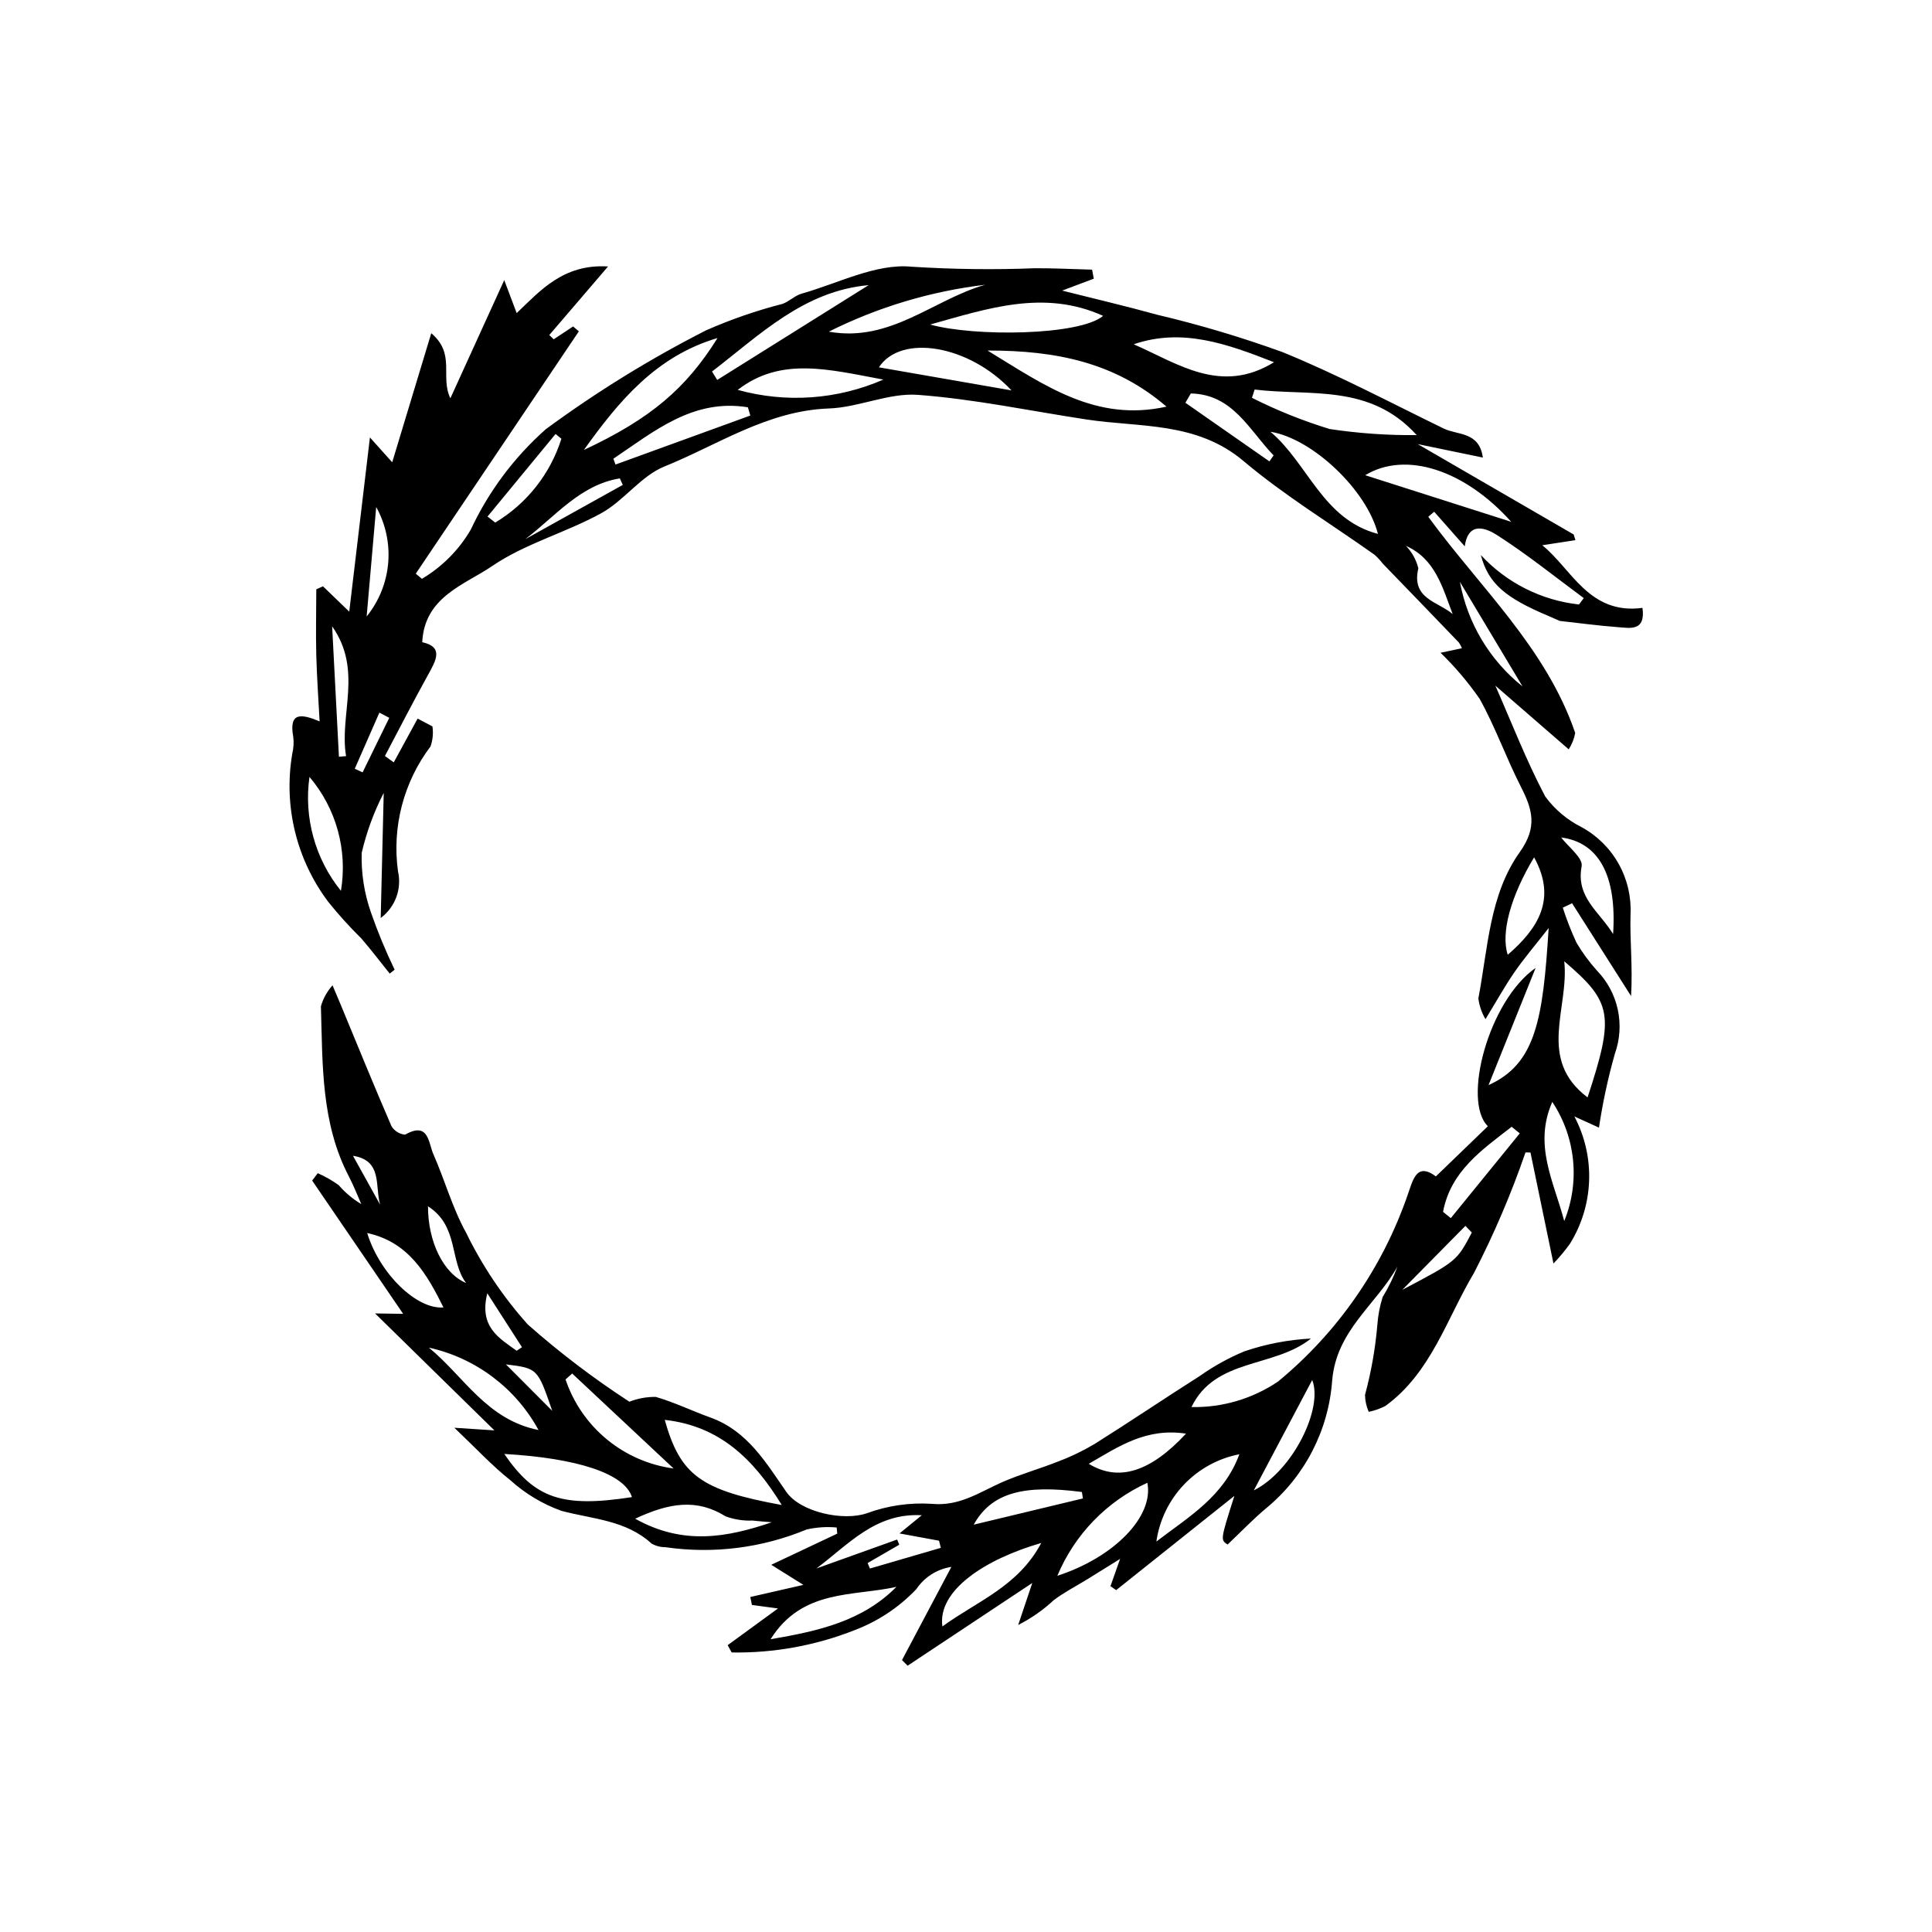 <?xml version="1.0" encoding="UTF-8"?>
<!-- Uploaded to: SVG Repo, www.svgrepo.com, Generator: SVG Repo Mixer Tools -->
<svg fill="#000000" width="800px" height="800px" version="1.1" viewBox="144 144 512 512" xmlns="http://www.w3.org/2000/svg">
 <path d="m554.39 307.25c-11.492-4.82-15.98-8.633-17.953-16.16 6.809 7.359 16.047 12.016 26.016 13.105l1.258-1.691c-7.598-5.613-14.977-11.57-22.91-16.656-2.715-1.738-7.652-4-8.625 2.938-2.887-3.269-5.496-6.219-8.102-9.168l-1.566 1.332c13.617 18.676 31.211 34.672 38.941 57.293-0.285 1.547-0.871 3.023-1.723 4.344-6.875-5.969-13.129-11.402-19.445-16.887 4.344 9.863 8.219 19.91 13.219 29.367v0.004c2.523 3.441 5.828 6.231 9.645 8.137 4.113 2.25 7.512 5.609 9.805 9.699 2.293 4.086 3.387 8.738 3.16 13.422-0.211 6.82 0.605 13.676 0.145 21.641l-15.637-24.594-2.461 1.164v0.004c1.02 3.176 2.238 6.285 3.644 9.309 1.543 2.602 3.332 5.047 5.352 7.301 2.789 2.867 4.723 6.457 5.57 10.367 0.848 3.91 0.582 7.981-0.77 11.746-1.816 6.426-3.223 12.961-4.211 19.566l-6.519-2.965v-0.004c5.633 10.664 5.184 23.516-1.18 33.762-1.328 1.836-2.785 3.582-4.356 5.223-2.238-10.805-4.164-20.113-6.094-29.422l-1.324-0.016h0.004c-3.777 10.945-8.328 21.605-13.629 31.898-7.231 12.082-11.348 26.449-23.477 35.27l-0.004 0.004c-1.395 0.73-2.891 1.258-4.438 1.566-0.625-1.418-0.957-2.945-0.98-4.492 1.633-6.039 2.723-12.211 3.258-18.441 0.176-2.535 0.645-5.043 1.406-7.465 1.574-2.57 2.891-5.285 3.934-8.109-5.613 10.098-16.188 16.867-17.301 30.203l-0.004 0.004c-0.945 13.18-7.25 25.402-17.445 33.812-3.535 2.953-6.731 6.312-10.262 9.652-1.914-1.215-1.914-1.215 1.793-12.887-10.574 8.43-20.949 16.699-31.324 24.973l-1.512-1.047 2.551-7.227c-3.09 1.922-5.934 3.699-8.789 5.461-2.953 1.82-6.082 3.406-8.824 5.5l0.004-0.004c-2.812 2.613-5.977 4.82-9.402 6.559 1.125-3.356 2.254-6.711 3.738-11.133l-33.035 21.922-1.488-1.496 13.082-24.688c-3.797 0.574-7.172 2.723-9.305 5.914-4.559 4.789-10.133 8.492-16.316 10.84-10.371 4.098-21.453 6.109-32.605 5.922l-1.055-1.938c4.219-3.078 8.441-6.156 13.336-9.723-2.945-0.395-4.93-0.66-6.914-0.926l-0.426-2.113c4.332-0.988 8.668-1.98 14.062-3.211-3.043-1.906-5.348-3.348-8.508-5.324 6.414-3.027 11.949-5.641 17.484-8.254l-0.156-1.633v0.004c-2.672-0.246-5.363-0.062-7.981 0.535-11.816 4.902-24.738 6.523-37.398 4.684-1.293 0.012-2.562-0.324-3.684-0.969-6.805-6.223-15.582-6.457-23.84-8.652-5.016-1.793-9.629-4.559-13.574-8.133-4.812-3.797-9.012-8.371-14.84-13.898l10.613 0.695-31.617-30.992 7.438 0.109c-7.535-11.035-15.824-23.176-24.113-35.316l1.48-1.957v-0.004c1.961 0.863 3.824 1.926 5.562 3.176 1.707 1.984 3.723 3.676 5.973 5.012-1.074-2.418-2.019-4.906-3.246-7.246-7.457-14.234-6.981-29.797-7.449-45.156 0.586-2.07 1.641-3.977 3.082-5.57 0.746 1.773 1.504 3.543 2.242 5.324 4.426 10.68 8.777 21.395 13.375 32 0.781 1.277 2.117 2.109 3.606 2.25 6.281-3.57 6.172 2.172 7.488 5.156 3.043 6.902 5.07 14.328 8.707 20.875 4.293 8.801 9.781 16.965 16.309 24.262 8.461 7.481 17.465 14.324 26.938 20.48 2.231-0.875 4.609-1.305 7.004-1.273 4.953 1.441 9.652 3.727 14.523 5.484 9.703 3.504 14.625 11.832 20.035 19.652 3.777 5.457 15.191 7.836 21.355 5.699h0.004c5.496-2.023 11.355-2.875 17.203-2.5 7.383 0.711 12.621-3.074 18.605-5.711 4.84-2.133 9.992-3.547 14.914-5.516h-0.004c3.367-1.262 6.613-2.828 9.703-4.672 9.348-5.875 18.5-12.059 27.82-17.98 3.68-2.602 7.633-4.789 11.789-6.523 5.707-1.945 11.656-3.09 17.68-3.402-9.723 7.832-25.406 5.106-31.668 18.164v-0.004c8.156 0.168 16.164-2.195 22.926-6.754 15.809-13.023 27.707-30.164 34.383-49.523 1.344-3.719 2.262-8.742 7.457-4.852 4.781-4.609 9.285-8.957 13.781-13.297-6.848-6.656 0.145-33.207 12.656-41.953-4.59 11.426-8.535 21.238-12.48 31.055 12.531-5.648 14.43-17.406 15.93-41.617-3.582 4.582-6.473 7.957-8.992 11.59-2.531 3.652-4.691 7.559-7.75 12.555h0.008c-0.996-1.684-1.641-3.551-1.895-5.492 2.543-13.266 2.922-27.492 10.98-38.781 4.742-6.644 3.363-11.305 0.301-17.305-3.898-7.644-6.773-15.832-10.938-23.316v0.004c-3.051-4.398-6.519-8.488-10.359-12.211l5.66-1.199v-0.004c-0.203-0.543-0.48-1.059-0.82-1.531-6.695-6.969-13.402-13.922-20.125-20.859-0.66-0.859-1.398-1.656-2.203-2.379-11.605-8.238-23.875-15.688-34.715-24.828-12.469-10.516-27.375-8.859-41.621-11.023-14.891-2.262-29.715-5.41-44.688-6.527-7.715-0.574-15.668 3.332-23.566 3.609-16.273 0.574-29.375 9.625-43.625 15.387-6.207 2.512-10.672 9.031-16.691 12.352-9.367 5.168-20.145 8.035-28.887 13.988-7.418 5.051-17.988 8.168-18.582 20.215 5.731 1.258 3.668 4.812 1.508 8.707-3.93 7.082-7.613 14.297-11.398 21.453l2.34 1.688 6.328-11.609 3.926 2.078c0.262 1.781 0.09 3.598-0.504 5.297-7.144 9.457-10.25 21.363-8.625 33.102 1.059 4.668-0.738 9.52-4.582 12.367 0.27-11.121 0.508-21.055 0.801-33.156v0.004c-2.594 5.039-4.555 10.379-5.84 15.895-0.156 5.363 0.676 10.707 2.445 15.77 1.805 5.184 3.902 10.258 6.289 15.195l-1.309 1.027c-2.516-3.129-4.945-6.336-7.57-9.371l-0.004 0.004c-3.082-3.035-5.988-6.246-8.695-9.621-8.449-11.211-11.906-25.406-9.559-39.246 0.363-1.484 0.453-3.019 0.266-4.535-1.215-6.613 2.168-6.082 6.988-4.066-0.316-6.074-0.742-11.867-0.887-17.668-0.145-5.773-0.004-11.555 0.008-17.332l1.77-0.797c2.152 2.074 4.301 4.148 6.961 6.711 1.773-14.93 3.519-29.633 5.481-46.164l5.906 6.582c3.332-11.004 6.644-21.953 10.348-34.199 6.551 5.504 2.285 11.531 5.07 17.234 4.644-10.188 8.965-19.664 14.273-31.309l3.293 8.742c6.133-5.809 12.305-13.098 24.215-12.359-5.785 6.75-10.68 12.465-15.574 18.176l1.176 1.125 5.133-3.402 1.531 1.293-43.219 64.219 1.625 1.363h0.004c5.356-3.172 9.812-7.656 12.945-13.035 4.746-10.141 11.516-19.199 19.898-26.621 13.418-9.875 27.621-18.641 42.473-26.199 6.539-2.879 13.305-5.223 20.23-7 1.797-0.633 3.285-2.211 5.094-2.719 9.691-2.731 19.707-8.047 29.094-7.137 10.906 0.695 21.84 0.832 32.758 0.406 5.035-0.023 10.074 0.242 15.109 0.375l0.449 2.394c-2.637 0.992-5.277 1.984-8.383 3.156 8.598 2.172 16.938 4.113 25.18 6.398h0.004c11.266 2.656 22.371 5.969 33.254 9.918 14.57 5.949 28.543 13.367 42.719 20.258 3.644 1.773 9.391 0.75 10.332 7.676-6.258-1.297-11.965-2.477-17.258-3.57 13.723 7.953 27.496 15.938 41.324 23.949l0.469 1.504c-2.988 0.457-5.977 0.918-8.793 1.352 7.734 6.188 12.375 18.492 26.559 16.598 0.859 6.281-3.281 5.348-6.519 5.106-5.148-0.383-10.27-1.082-15.406-1.648zm-101.26-55.488c-13.613-11.703-29.242-14.891-47.426-14.867 15.203 9.281 28.727 19.02 47.426 14.867zm105.41 146.99c1.371 12.426-7.328 25.844 6.184 36.078 7.156-21.828 6.562-25.219-6.184-36.078zm-207.37 144.09c-7.516-12.273-16.535-20.953-31.008-22.562 4.133 14.68 9.535 18.656 31.008 22.562zm125.32-295.61-0.707 2.188v0.004c6.621 3.34 13.512 6.109 20.605 8.273 7.629 1.148 15.34 1.688 23.055 1.613-12.438-13.746-28.273-10.273-42.953-12.078zm-165.02 293.52c-1.934-6.242-14.504-10.34-33.828-11.438 8.098 11.809 15.312 14.301 33.828 11.438zm79.031-310.75c11.656 3.273 39.633 2.961 45.828-2.297-15.664-7.102-30.754-1.895-45.828 2.297zm-91.773 33.246c17.754-8.305 27.113-16.344 35.422-29.664-16.324 4.805-26.227 16.809-35.422 29.668zm182.9-23.254c-12.457-4.879-24.301-9.156-37.184-4.758 11.742 5.133 23.105 13.418 37.184 4.758zm24.16 29.941c13.934 4.449 26.312 8.398 38.695 12.352-12.238-13.684-27.875-18.887-38.695-12.352zm-57.727 267.02c-10.77 4.914-19.289 13.719-23.852 24.645 15.168-4.922 25.617-15.793 23.852-24.645zm-71.145-295.61 35.145 6.117c-11.305-12.086-29.309-15.031-35.145-6.117zm132.25 44.148c-2.953-11.672-17.438-25.32-28.484-27.07 10.004 8.445 13.805 23.191 28.484 27.07zm-169.66-38.172c12.797 3.551 26.422 2.59 38.59-2.727-14.465-2.68-27.125-6.129-38.59 2.727zm42.055 317.21c-11.496 2.582-24.957 0.508-33.348 13.883 12.875-2.199 24.348-4.809 33.348-13.883zm11.766-10.336-0.473-1.891c-2.969-0.547-5.938-1.094-10.477-1.926 2.898-2.367 4.207-3.438 5.91-4.824-12.348-0.684-19.516 7.848-27.93 14.105 7.129-2.555 14.258-5.109 21.391-7.664l0.57 1.367-8.387 4.856 0.602 1.461zm-97.695-46.199-1.758 1.574v-0.004c2.098 6.215 5.891 11.715 10.949 15.883 5.062 4.172 11.188 6.844 17.688 7.715-9.273-8.684-18.074-16.926-26.879-25.168zm78.57-288.43c-17.148 1.531-28.785 13.125-41.508 22.895l1.375 2.227zm45.742 333.34c-14.941 4.309-27.547 12.59-26.203 22.125 9.102-6.652 20.109-10.59 26.199-22.125zm-77.105-298.78-0.645-2.188c-14.484-2.367-24.797 6.336-35.645 13.629l0.562 1.543zm5.691 293.29c-1.695-0.148-3.394-0.25-5.078-0.449l-0.004-0.004c-2.434 0.105-4.863-0.273-7.152-1.113-7.586-4.727-14.883-3.637-23.969 0.621 12.715 7.133 24.379 4.973 36.203 0.945zm123.91-18.02v-0.004c-5.617 1.094-10.75 3.91-14.691 8.055-3.941 4.148-6.492 9.418-7.301 15.082 8.578-6.586 17.852-11.887 21.992-23.133zm-214.8-28.262c9.203 7.484 15.266 19.094 29.07 21.84-6.074-11.141-16.676-19.105-29.07-21.84zm147.48-281.67c-14.441 1.715-28.477 5.922-41.477 12.434 16.402 2.941 27.812-8.613 41.477-12.434zm-179.11 130.43c-1.52 10.785 1.5 21.715 8.34 30.188 1.805-10.801-1.246-21.848-8.34-30.188zm15.297 120.87c3.297 10.742 13.094 20.305 20.215 19.723-4.426-8.941-9.309-17.371-20.215-19.719zm317.23-3.168c4.227-10.402 3.043-22.223-3.168-31.578-5.035 11.48 0.406 21.086 3.168 31.578zm-7.984-96.395c-6.25 10.363-8.863 20.102-6.984 25.824 8.02-6.941 13.074-14.758 6.984-25.824zm-92.254 152.73c-10.598-1.598-17.828 3.41-25.762 7.992 7.871 4.828 16.312 2.207 25.762-7.992zm17.977 15.035c10.348-5.164 18.434-21.789 15.473-29.246-5.277 9.977-10.375 19.613-15.473 29.246zm95.211-147.43c1.027-15.68-3.867-24.285-13.758-25.598 1.844 2.453 5.836 5.457 5.422 7.629-1.559 8.277 4.664 11.965 8.34 17.969zm-45.066 73.617 2.055 1.668c6.094-7.488 12.184-14.977 18.277-22.465l-2.148-1.746c-7.824 6.082-16.172 11.75-18.18 22.543zm-95.441 75.953-0.266-1.707c-15.371-2.023-23.965 0.164-28.672 8.656 10.43-2.504 19.684-4.727 28.938-6.949zm28.598-292.83-1.438 2.465 22.262 15.531 1.113-1.586c-6.449-6.652-10.781-16.203-21.938-16.41zm-186.38 32.617 2.039 1.598c8.367-5.012 14.609-12.914 17.539-22.219l-1.551-1.258zm-32.035 26.477v0.004c3.266-4.031 5.254-8.949 5.703-14.117 0.453-5.168-0.652-10.352-3.172-14.887-0.844 9.668-1.688 19.336-2.531 29.004zm-9.145 2.617 1.801 34.562 1.891-0.164c-1.859-11.012 4.519-22.742-3.691-34.398zm302.03 160.65-1.703-1.762c-5.574 5.648-11.148 11.301-16.723 16.949 14.438-7.613 14.438-7.613 18.426-15.188zm13.434-144.72c-5.535-9.242-11.066-18.484-16.602-27.727h0.004c2.012 10.941 7.906 20.789 16.598 27.727zm-290.06 137.77c-0.016 9.402 4.098 17.828 10.105 20.332-4.445-5.828-1.883-15.078-10.105-20.332zm259.16-175.03c1.605 1.66 2.742 3.715 3.293 5.953-1.93 8.145 5.215 8.785 9.098 12.137-2.703-7.047-4.582-14.617-12.391-18.09zm-207.54-16.145-0.777-1.727c-10.512 1.688-17.098 10.078-25.07 16.109zm-18.699 245.37c-3.875-11.266-3.875-11.266-12.273-12.301zm-9.422-15.918 1.406-0.934-9.188-14.289c-2.238 8.977 3.144 11.867 7.781 15.227zm-33.762-167.73-2.617-1.375c-2.176 4.957-4.348 9.914-6.523 14.867l2.07 0.961c2.359-4.816 4.715-9.633 7.07-14.453zm-9.613 116.07 7.191 12.953c-1.418-4.938 0.684-11.727-7.191-12.953z"/>
</svg>